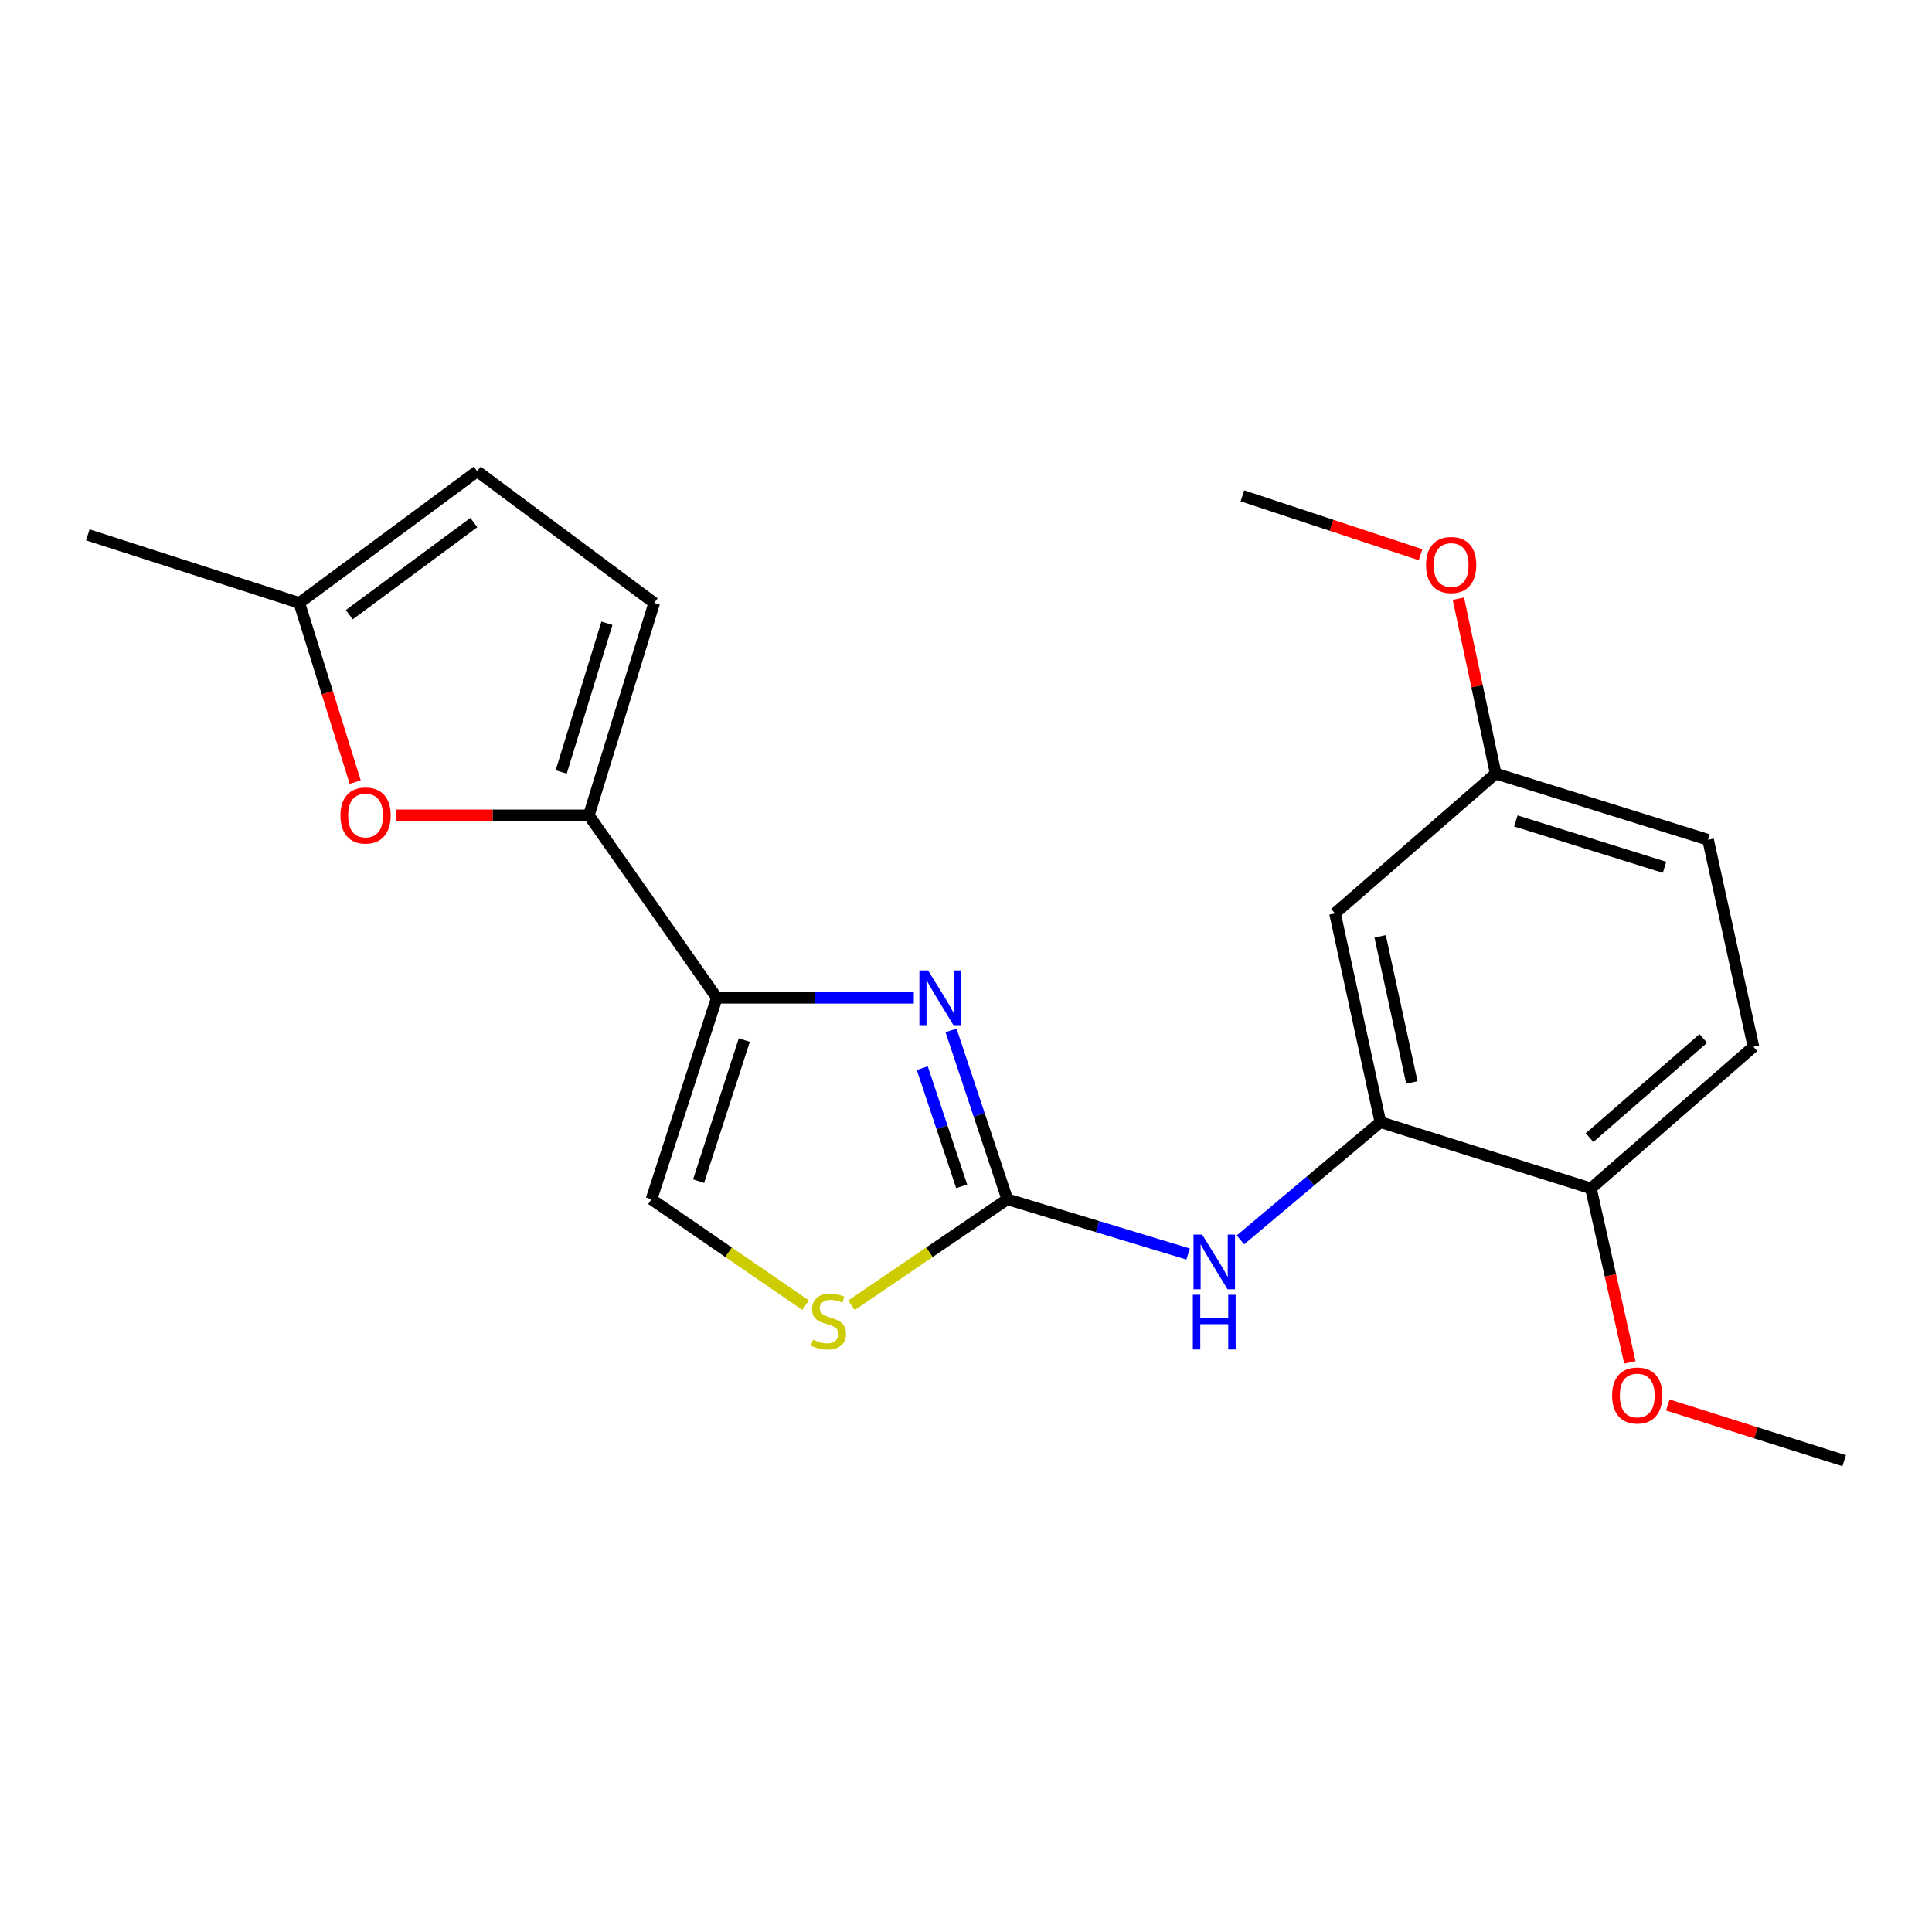 <?xml version='1.0' encoding='iso-8859-1'?>
<svg version='1.1' baseProfile='full'
              xmlns='http://www.w3.org/2000/svg'
                      xmlns:rdkit='http://www.rdkit.org/xml'
                      xmlns:xlink='http://www.w3.org/1999/xlink'
                  xml:space='preserve'
width='1000px' height='1000px' viewBox='0 0 1000 1000'>
<!-- END OF HEADER -->
<rect style='opacity:1.0;fill:#FFFFFF;stroke:none' width='1000' height='1000' x='0' y='0'> </rect>
<path class='bond-0' d='M 472.99,516.446 L 422.004,516.446' style='fill:none;fill-rule:evenodd;stroke:#0000FF;stroke-width:6px;stroke-linecap:butt;stroke-linejoin:miter;stroke-opacity:1' />
<path class='bond-0' d='M 422.004,516.446 L 371.017,516.446' style='fill:none;fill-rule:evenodd;stroke:#000000;stroke-width:6px;stroke-linecap:butt;stroke-linejoin:miter;stroke-opacity:1' />
<path class='bond-1' d='M 492.256,533.354 L 506.819,577.049' style='fill:none;fill-rule:evenodd;stroke:#0000FF;stroke-width:6px;stroke-linecap:butt;stroke-linejoin:miter;stroke-opacity:1' />
<path class='bond-1' d='M 506.819,577.049 L 521.383,620.743' style='fill:none;fill-rule:evenodd;stroke:#000000;stroke-width:6px;stroke-linecap:butt;stroke-linejoin:miter;stroke-opacity:1' />
<path class='bond-1' d='M 477.377,552.878 L 487.571,583.464' style='fill:none;fill-rule:evenodd;stroke:#0000FF;stroke-width:6px;stroke-linecap:butt;stroke-linejoin:miter;stroke-opacity:1' />
<path class='bond-1' d='M 487.571,583.464 L 497.765,614.05' style='fill:none;fill-rule:evenodd;stroke:#000000;stroke-width:6px;stroke-linecap:butt;stroke-linejoin:miter;stroke-opacity:1' />
<path class='bond-2' d='M 371.017,516.446 L 304.795,422.022' style='fill:none;fill-rule:evenodd;stroke:#000000;stroke-width:6px;stroke-linecap:butt;stroke-linejoin:miter;stroke-opacity:1' />
<path class='bond-5' d='M 371.017,516.446 L 337.213,620.743' style='fill:none;fill-rule:evenodd;stroke:#000000;stroke-width:6px;stroke-linecap:butt;stroke-linejoin:miter;stroke-opacity:1' />
<path class='bond-5' d='M 385.247,538.346 L 361.584,611.354' style='fill:none;fill-rule:evenodd;stroke:#000000;stroke-width:6px;stroke-linecap:butt;stroke-linejoin:miter;stroke-opacity:1' />
<path class='bond-4' d='M 521.383,620.743 L 481.04,648.185' style='fill:none;fill-rule:evenodd;stroke:#000000;stroke-width:6px;stroke-linecap:butt;stroke-linejoin:miter;stroke-opacity:1' />
<path class='bond-4' d='M 481.04,648.185 L 440.697,675.627' style='fill:none;fill-rule:evenodd;stroke:#CCCC00;stroke-width:6px;stroke-linecap:butt;stroke-linejoin:miter;stroke-opacity:1' />
<path class='bond-6' d='M 521.383,620.743 L 568.171,634.908' style='fill:none;fill-rule:evenodd;stroke:#000000;stroke-width:6px;stroke-linecap:butt;stroke-linejoin:miter;stroke-opacity:1' />
<path class='bond-6' d='M 568.171,634.908 L 614.96,649.074' style='fill:none;fill-rule:evenodd;stroke:#0000FF;stroke-width:6px;stroke-linecap:butt;stroke-linejoin:miter;stroke-opacity:1' />
<path class='bond-3' d='M 304.795,422.022 L 254.95,422.022' style='fill:none;fill-rule:evenodd;stroke:#000000;stroke-width:6px;stroke-linecap:butt;stroke-linejoin:miter;stroke-opacity:1' />
<path class='bond-3' d='M 254.95,422.022 L 205.104,422.022' style='fill:none;fill-rule:evenodd;stroke:#FF0000;stroke-width:6px;stroke-linecap:butt;stroke-linejoin:miter;stroke-opacity:1' />
<path class='bond-8' d='M 304.795,422.022 L 338.611,312.077' style='fill:none;fill-rule:evenodd;stroke:#000000;stroke-width:6px;stroke-linecap:butt;stroke-linejoin:miter;stroke-opacity:1' />
<path class='bond-8' d='M 290.475,399.566 L 314.146,322.604' style='fill:none;fill-rule:evenodd;stroke:#000000;stroke-width:6px;stroke-linecap:butt;stroke-linejoin:miter;stroke-opacity:1' />
<path class='bond-9' d='M 183.849,404.823 L 169.382,358.45' style='fill:none;fill-rule:evenodd;stroke:#FF0000;stroke-width:6px;stroke-linecap:butt;stroke-linejoin:miter;stroke-opacity:1' />
<path class='bond-9' d='M 169.382,358.45 L 154.915,312.077' style='fill:none;fill-rule:evenodd;stroke:#000000;stroke-width:6px;stroke-linecap:butt;stroke-linejoin:miter;stroke-opacity:1' />
<path class='bond-21' d='M 416.96,675.556 L 377.086,648.15' style='fill:none;fill-rule:evenodd;stroke:#CCCC00;stroke-width:6px;stroke-linecap:butt;stroke-linejoin:miter;stroke-opacity:1' />
<path class='bond-21' d='M 377.086,648.15 L 337.213,620.743' style='fill:none;fill-rule:evenodd;stroke:#000000;stroke-width:6px;stroke-linecap:butt;stroke-linejoin:miter;stroke-opacity:1' />
<path class='bond-7' d='M 642.048,641.768 L 678.263,611.288' style='fill:none;fill-rule:evenodd;stroke:#0000FF;stroke-width:6px;stroke-linecap:butt;stroke-linejoin:miter;stroke-opacity:1' />
<path class='bond-7' d='M 678.263,611.288 L 714.479,580.807' style='fill:none;fill-rule:evenodd;stroke:#000000;stroke-width:6px;stroke-linecap:butt;stroke-linejoin:miter;stroke-opacity:1' />
<path class='bond-11' d='M 714.479,580.807 L 691,472.756' style='fill:none;fill-rule:evenodd;stroke:#000000;stroke-width:6px;stroke-linecap:butt;stroke-linejoin:miter;stroke-opacity:1' />
<path class='bond-11' d='M 730.784,560.291 L 714.349,484.656' style='fill:none;fill-rule:evenodd;stroke:#000000;stroke-width:6px;stroke-linecap:butt;stroke-linejoin:miter;stroke-opacity:1' />
<path class='bond-12' d='M 714.479,580.807 L 823.466,615.119' style='fill:none;fill-rule:evenodd;stroke:#000000;stroke-width:6px;stroke-linecap:butt;stroke-linejoin:miter;stroke-opacity:1' />
<path class='bond-10' d='M 338.611,312.077 L 247.005,243.939' style='fill:none;fill-rule:evenodd;stroke:#000000;stroke-width:6px;stroke-linecap:butt;stroke-linejoin:miter;stroke-opacity:1' />
<path class='bond-18' d='M 154.915,312.077 L 45.455,276.841' style='fill:none;fill-rule:evenodd;stroke:#000000;stroke-width:6px;stroke-linecap:butt;stroke-linejoin:miter;stroke-opacity:1' />
<path class='bond-22' d='M 154.915,312.077 L 247.005,243.939' style='fill:none;fill-rule:evenodd;stroke:#000000;stroke-width:6px;stroke-linecap:butt;stroke-linejoin:miter;stroke-opacity:1' />
<path class='bond-22' d='M 180.796,318.166 L 245.259,270.47' style='fill:none;fill-rule:evenodd;stroke:#000000;stroke-width:6px;stroke-linecap:butt;stroke-linejoin:miter;stroke-opacity:1' />
<path class='bond-14' d='M 691,472.756 L 774.152,400.403' style='fill:none;fill-rule:evenodd;stroke:#000000;stroke-width:6px;stroke-linecap:butt;stroke-linejoin:miter;stroke-opacity:1' />
<path class='bond-13' d='M 823.466,615.119 L 907.576,541.807' style='fill:none;fill-rule:evenodd;stroke:#000000;stroke-width:6px;stroke-linecap:butt;stroke-linejoin:miter;stroke-opacity:1' />
<path class='bond-13' d='M 822.751,588.827 L 881.628,537.509' style='fill:none;fill-rule:evenodd;stroke:#000000;stroke-width:6px;stroke-linecap:butt;stroke-linejoin:miter;stroke-opacity:1' />
<path class='bond-16' d='M 823.466,615.119 L 833.539,660.144' style='fill:none;fill-rule:evenodd;stroke:#000000;stroke-width:6px;stroke-linecap:butt;stroke-linejoin:miter;stroke-opacity:1' />
<path class='bond-16' d='M 833.539,660.144 L 843.612,705.17' style='fill:none;fill-rule:evenodd;stroke:#FF0000;stroke-width:6px;stroke-linecap:butt;stroke-linejoin:miter;stroke-opacity:1' />
<path class='bond-15' d='M 907.576,541.807 L 884.097,434.691' style='fill:none;fill-rule:evenodd;stroke:#000000;stroke-width:6px;stroke-linecap:butt;stroke-linejoin:miter;stroke-opacity:1' />
<path class='bond-17' d='M 774.152,400.403 L 764.505,355.143' style='fill:none;fill-rule:evenodd;stroke:#000000;stroke-width:6px;stroke-linecap:butt;stroke-linejoin:miter;stroke-opacity:1' />
<path class='bond-17' d='M 764.505,355.143 L 754.858,309.884' style='fill:none;fill-rule:evenodd;stroke:#FF0000;stroke-width:6px;stroke-linecap:butt;stroke-linejoin:miter;stroke-opacity:1' />
<path class='bond-23' d='M 774.152,400.403 L 884.097,434.691' style='fill:none;fill-rule:evenodd;stroke:#000000;stroke-width:6px;stroke-linecap:butt;stroke-linejoin:miter;stroke-opacity:1' />
<path class='bond-23' d='M 784.603,424.915 L 861.564,448.917' style='fill:none;fill-rule:evenodd;stroke:#000000;stroke-width:6px;stroke-linecap:butt;stroke-linejoin:miter;stroke-opacity:1' />
<path class='bond-19' d='M 863.238,727.226 L 908.892,741.644' style='fill:none;fill-rule:evenodd;stroke:#FF0000;stroke-width:6px;stroke-linecap:butt;stroke-linejoin:miter;stroke-opacity:1' />
<path class='bond-19' d='M 908.892,741.644 L 954.545,756.061' style='fill:none;fill-rule:evenodd;stroke:#000000;stroke-width:6px;stroke-linecap:butt;stroke-linejoin:miter;stroke-opacity:1' />
<path class='bond-20' d='M 735.279,287.123 L 689.176,271.877' style='fill:none;fill-rule:evenodd;stroke:#FF0000;stroke-width:6px;stroke-linecap:butt;stroke-linejoin:miter;stroke-opacity:1' />
<path class='bond-20' d='M 689.176,271.877 L 643.073,256.631' style='fill:none;fill-rule:evenodd;stroke:#000000;stroke-width:6px;stroke-linecap:butt;stroke-linejoin:miter;stroke-opacity:1' />
<path  class='atom-0' d='M 480.36 502.286
L 489.64 517.286
Q 490.56 518.766, 492.04 521.446
Q 493.52 524.126, 493.6 524.286
L 493.6 502.286
L 497.36 502.286
L 497.36 530.606
L 493.48 530.606
L 483.52 514.206
Q 482.36 512.286, 481.12 510.086
Q 479.92 507.886, 479.56 507.206
L 479.56 530.606
L 475.88 530.606
L 475.88 502.286
L 480.36 502.286
' fill='#0000FF'/>
<path  class='atom-4' d='M 176.215 422.102
Q 176.215 415.302, 179.575 411.502
Q 182.935 407.702, 189.215 407.702
Q 195.495 407.702, 198.855 411.502
Q 202.215 415.302, 202.215 422.102
Q 202.215 428.982, 198.815 432.902
Q 195.415 436.782, 189.215 436.782
Q 182.975 436.782, 179.575 432.902
Q 176.215 429.022, 176.215 422.102
M 189.215 433.582
Q 193.535 433.582, 195.855 430.702
Q 198.215 427.782, 198.215 422.102
Q 198.215 416.542, 195.855 413.742
Q 193.535 410.902, 189.215 410.902
Q 184.895 410.902, 182.535 413.702
Q 180.215 416.502, 180.215 422.102
Q 180.215 427.822, 182.535 430.702
Q 184.895 433.582, 189.215 433.582
' fill='#FF0000'/>
<path  class='atom-5' d='M 420.819 693.427
Q 421.139 693.547, 422.459 694.107
Q 423.779 694.667, 425.219 695.027
Q 426.699 695.347, 428.139 695.347
Q 430.819 695.347, 432.379 694.067
Q 433.939 692.747, 433.939 690.467
Q 433.939 688.907, 433.139 687.947
Q 432.379 686.987, 431.179 686.467
Q 429.979 685.947, 427.979 685.347
Q 425.459 684.587, 423.939 683.867
Q 422.459 683.147, 421.379 681.627
Q 420.339 680.107, 420.339 677.547
Q 420.339 673.987, 422.739 671.787
Q 425.179 669.587, 429.979 669.587
Q 433.259 669.587, 436.979 671.147
L 436.059 674.227
Q 432.659 672.827, 430.099 672.827
Q 427.339 672.827, 425.819 673.987
Q 424.299 675.107, 424.339 677.067
Q 424.339 678.587, 425.099 679.507
Q 425.899 680.427, 427.019 680.947
Q 428.179 681.467, 430.099 682.067
Q 432.659 682.867, 434.179 683.667
Q 435.699 684.467, 436.779 686.107
Q 437.899 687.707, 437.899 690.467
Q 437.899 694.387, 435.259 696.507
Q 432.659 698.587, 428.299 698.587
Q 425.779 698.587, 423.859 698.027
Q 421.979 697.507, 419.739 696.587
L 420.819 693.427
' fill='#CCCC00'/>
<path  class='atom-7' d='M 622.238 639.012
L 631.518 654.012
Q 632.438 655.492, 633.918 658.172
Q 635.398 660.852, 635.478 661.012
L 635.478 639.012
L 639.238 639.012
L 639.238 667.332
L 635.358 667.332
L 625.398 650.932
Q 624.238 649.012, 622.998 646.812
Q 621.798 644.612, 621.438 643.932
L 621.438 667.332
L 617.758 667.332
L 617.758 639.012
L 622.238 639.012
' fill='#0000FF'/>
<path  class='atom-7' d='M 617.418 670.164
L 621.258 670.164
L 621.258 682.204
L 635.738 682.204
L 635.738 670.164
L 639.578 670.164
L 639.578 698.484
L 635.738 698.484
L 635.738 685.404
L 621.258 685.404
L 621.258 698.484
L 617.418 698.484
L 617.418 670.164
' fill='#0000FF'/>
<path  class='atom-17' d='M 834.43 722.314
Q 834.43 715.514, 837.79 711.714
Q 841.15 707.914, 847.43 707.914
Q 853.71 707.914, 857.07 711.714
Q 860.43 715.514, 860.43 722.314
Q 860.43 729.194, 857.03 733.114
Q 853.63 736.994, 847.43 736.994
Q 841.19 736.994, 837.79 733.114
Q 834.43 729.234, 834.43 722.314
M 847.43 733.794
Q 851.75 733.794, 854.07 730.914
Q 856.43 727.994, 856.43 722.314
Q 856.43 716.754, 854.07 713.954
Q 851.75 711.114, 847.43 711.114
Q 843.11 711.114, 840.75 713.914
Q 838.43 716.714, 838.43 722.314
Q 838.43 728.034, 840.75 730.914
Q 843.11 733.794, 847.43 733.794
' fill='#FF0000'/>
<path  class='atom-18' d='M 738.124 292.443
Q 738.124 285.643, 741.484 281.843
Q 744.844 278.043, 751.124 278.043
Q 757.404 278.043, 760.764 281.843
Q 764.124 285.643, 764.124 292.443
Q 764.124 299.323, 760.724 303.243
Q 757.324 307.123, 751.124 307.123
Q 744.884 307.123, 741.484 303.243
Q 738.124 299.363, 738.124 292.443
M 751.124 303.923
Q 755.444 303.923, 757.764 301.043
Q 760.124 298.123, 760.124 292.443
Q 760.124 286.883, 757.764 284.083
Q 755.444 281.243, 751.124 281.243
Q 746.804 281.243, 744.444 284.043
Q 742.124 286.843, 742.124 292.443
Q 742.124 298.163, 744.444 301.043
Q 746.804 303.923, 751.124 303.923
' fill='#FF0000'/>
</svg>
